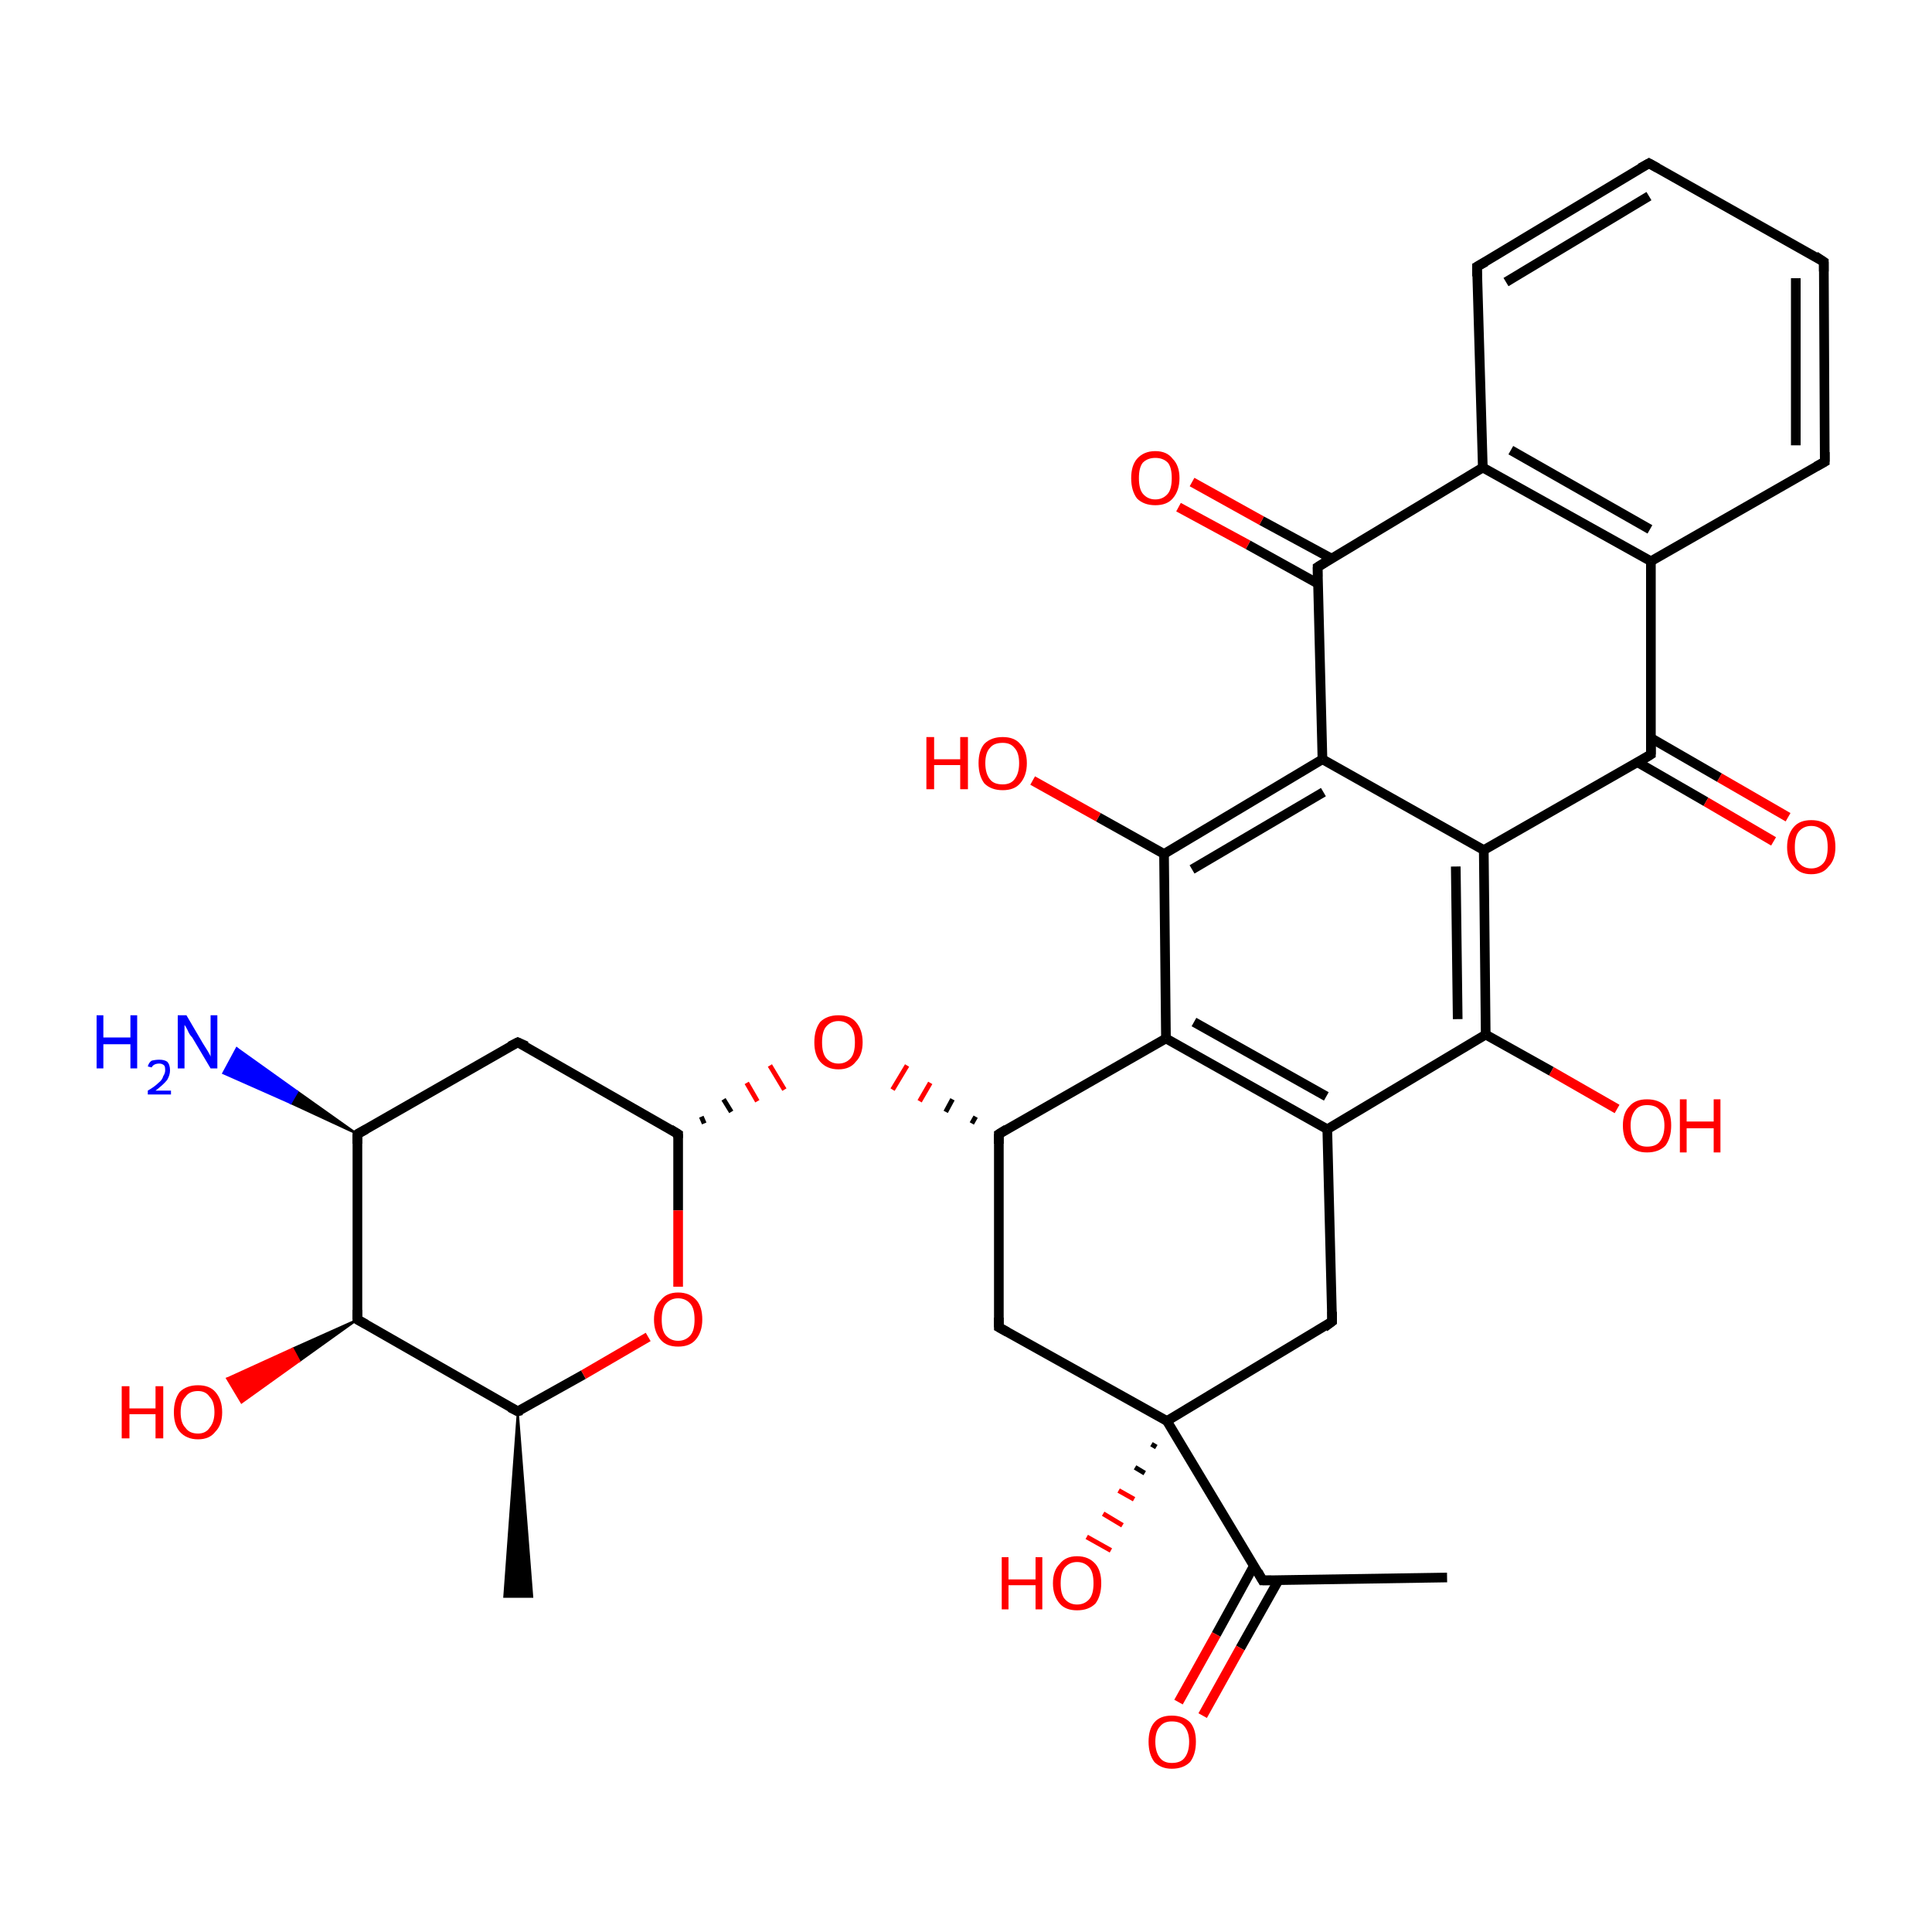 <?xml version='1.0' encoding='iso-8859-1'?>
<svg version='1.1' baseProfile='full'
              xmlns='http://www.w3.org/2000/svg'
                      xmlns:rdkit='http://www.rdkit.org/xml'
                      xmlns:xlink='http://www.w3.org/1999/xlink'
                  xml:space='preserve'
width='200px' height='200px' viewBox='0 0 200 200'>
<!-- END OF HEADER -->
<rect style='opacity:1.0;fill:#FFFFFF;stroke:none' width='200.0' height='200.0' x='0.0' y='0.0'> </rect>
<path class='bond-0 atom-0 atom-1' d='M 188.9,47.8 L 188.8,27.1' style='fill:none;fill-rule:evenodd;stroke:#000000;stroke-width:1.0px;stroke-linecap:butt;stroke-linejoin:miter;stroke-opacity:1' />
<path class='bond-0 atom-0 atom-1' d='M 185.9,46.1 L 185.9,28.8' style='fill:none;fill-rule:evenodd;stroke:#000000;stroke-width:1.0px;stroke-linecap:butt;stroke-linejoin:miter;stroke-opacity:1' />
<path class='bond-1 atom-0 atom-26' d='M 188.9,47.8 L 170.9,58.1' style='fill:none;fill-rule:evenodd;stroke:#000000;stroke-width:1.0px;stroke-linecap:butt;stroke-linejoin:miter;stroke-opacity:1' />
<path class='bond-2 atom-1 atom-2' d='M 188.8,27.1 L 170.7,16.9' style='fill:none;fill-rule:evenodd;stroke:#000000;stroke-width:1.0px;stroke-linecap:butt;stroke-linejoin:miter;stroke-opacity:1' />
<path class='bond-3 atom-2 atom-3' d='M 170.7,16.9 L 152.9,27.6' style='fill:none;fill-rule:evenodd;stroke:#000000;stroke-width:1.0px;stroke-linecap:butt;stroke-linejoin:miter;stroke-opacity:1' />
<path class='bond-3 atom-2 atom-3' d='M 170.7,20.3 L 155.9,29.2' style='fill:none;fill-rule:evenodd;stroke:#000000;stroke-width:1.0px;stroke-linecap:butt;stroke-linejoin:miter;stroke-opacity:1' />
<path class='bond-4 atom-3 atom-4' d='M 152.9,27.6 L 153.5,48.4' style='fill:none;fill-rule:evenodd;stroke:#000000;stroke-width:1.0px;stroke-linecap:butt;stroke-linejoin:miter;stroke-opacity:1' />
<path class='bond-5 atom-4 atom-5' d='M 153.5,48.4 L 136.4,58.7' style='fill:none;fill-rule:evenodd;stroke:#000000;stroke-width:1.0px;stroke-linecap:butt;stroke-linejoin:miter;stroke-opacity:1' />
<path class='bond-6 atom-4 atom-26' d='M 153.5,48.4 L 170.9,58.1' style='fill:none;fill-rule:evenodd;stroke:#000000;stroke-width:1.0px;stroke-linecap:butt;stroke-linejoin:miter;stroke-opacity:1' />
<path class='bond-6 atom-4 atom-26' d='M 156.4,46.6 L 170.8,54.8' style='fill:none;fill-rule:evenodd;stroke:#000000;stroke-width:1.0px;stroke-linecap:butt;stroke-linejoin:miter;stroke-opacity:1' />
<path class='bond-7 atom-5 atom-6' d='M 137.8,57.8 L 130.6,53.9' style='fill:none;fill-rule:evenodd;stroke:#000000;stroke-width:1.0px;stroke-linecap:butt;stroke-linejoin:miter;stroke-opacity:1' />
<path class='bond-7 atom-5 atom-6' d='M 130.6,53.9 L 123.4,49.9' style='fill:none;fill-rule:evenodd;stroke:#FF0000;stroke-width:1.0px;stroke-linecap:butt;stroke-linejoin:miter;stroke-opacity:1' />
<path class='bond-7 atom-5 atom-6' d='M 136.4,60.4 L 129.2,56.4' style='fill:none;fill-rule:evenodd;stroke:#000000;stroke-width:1.0px;stroke-linecap:butt;stroke-linejoin:miter;stroke-opacity:1' />
<path class='bond-7 atom-5 atom-6' d='M 129.2,56.4 L 122.0,52.5' style='fill:none;fill-rule:evenodd;stroke:#FF0000;stroke-width:1.0px;stroke-linecap:butt;stroke-linejoin:miter;stroke-opacity:1' />
<path class='bond-8 atom-5 atom-7' d='M 136.4,58.7 L 136.9,78.6' style='fill:none;fill-rule:evenodd;stroke:#000000;stroke-width:1.0px;stroke-linecap:butt;stroke-linejoin:miter;stroke-opacity:1' />
<path class='bond-9 atom-7 atom-8' d='M 136.9,78.6 L 120.5,88.4' style='fill:none;fill-rule:evenodd;stroke:#000000;stroke-width:1.0px;stroke-linecap:butt;stroke-linejoin:miter;stroke-opacity:1' />
<path class='bond-9 atom-7 atom-8' d='M 137.0,82.0 L 123.4,90.0' style='fill:none;fill-rule:evenodd;stroke:#000000;stroke-width:1.0px;stroke-linecap:butt;stroke-linejoin:miter;stroke-opacity:1' />
<path class='bond-10 atom-7 atom-23' d='M 136.9,78.6 L 153.6,88.0' style='fill:none;fill-rule:evenodd;stroke:#000000;stroke-width:1.0px;stroke-linecap:butt;stroke-linejoin:miter;stroke-opacity:1' />
<path class='bond-11 atom-8 atom-9' d='M 120.5,88.4 L 113.7,84.6' style='fill:none;fill-rule:evenodd;stroke:#000000;stroke-width:1.0px;stroke-linecap:butt;stroke-linejoin:miter;stroke-opacity:1' />
<path class='bond-11 atom-8 atom-9' d='M 113.7,84.6 L 106.9,80.8' style='fill:none;fill-rule:evenodd;stroke:#FF0000;stroke-width:1.0px;stroke-linecap:butt;stroke-linejoin:miter;stroke-opacity:1' />
<path class='bond-12 atom-8 atom-10' d='M 120.5,88.4 L 120.7,107.5' style='fill:none;fill-rule:evenodd;stroke:#000000;stroke-width:1.0px;stroke-linecap:butt;stroke-linejoin:miter;stroke-opacity:1' />
<path class='bond-13 atom-10 atom-11' d='M 120.7,107.5 L 103.4,117.4' style='fill:none;fill-rule:evenodd;stroke:#000000;stroke-width:1.0px;stroke-linecap:butt;stroke-linejoin:miter;stroke-opacity:1' />
<path class='bond-14 atom-10 atom-20' d='M 120.7,107.5 L 137.4,116.9' style='fill:none;fill-rule:evenodd;stroke:#000000;stroke-width:1.0px;stroke-linecap:butt;stroke-linejoin:miter;stroke-opacity:1' />
<path class='bond-14 atom-10 atom-20' d='M 123.6,105.8 L 137.3,113.5' style='fill:none;fill-rule:evenodd;stroke:#000000;stroke-width:1.0px;stroke-linecap:butt;stroke-linejoin:miter;stroke-opacity:1' />
<path class='bond-15 atom-11 atom-12' d='M 101.0,115.6 L 100.6,116.3' style='fill:none;fill-rule:evenodd;stroke:#000000;stroke-width:0.5px;stroke-linecap:butt;stroke-linejoin:miter;stroke-opacity:1' />
<path class='bond-15 atom-11 atom-12' d='M 98.6,113.8 L 97.9,115.1' style='fill:none;fill-rule:evenodd;stroke:#000000;stroke-width:0.5px;stroke-linecap:butt;stroke-linejoin:miter;stroke-opacity:1' />
<path class='bond-15 atom-11 atom-12' d='M 96.3,112.1 L 95.2,114.0' style='fill:none;fill-rule:evenodd;stroke:#FF0000;stroke-width:0.5px;stroke-linecap:butt;stroke-linejoin:miter;stroke-opacity:1' />
<path class='bond-15 atom-11 atom-12' d='M 93.9,110.3 L 92.4,112.8' style='fill:none;fill-rule:evenodd;stroke:#FF0000;stroke-width:0.5px;stroke-linecap:butt;stroke-linejoin:miter;stroke-opacity:1' />
<path class='bond-16 atom-11 atom-13' d='M 103.4,117.4 L 103.4,137.4' style='fill:none;fill-rule:evenodd;stroke:#000000;stroke-width:1.0px;stroke-linecap:butt;stroke-linejoin:miter;stroke-opacity:1' />
<path class='bond-17 atom-27 atom-12' d='M 72.9,116.3 L 72.6,115.6' style='fill:none;fill-rule:evenodd;stroke:#000000;stroke-width:0.5px;stroke-linecap:butt;stroke-linejoin:miter;stroke-opacity:1' />
<path class='bond-17 atom-27 atom-12' d='M 75.7,115.1 L 74.9,113.8' style='fill:none;fill-rule:evenodd;stroke:#000000;stroke-width:0.5px;stroke-linecap:butt;stroke-linejoin:miter;stroke-opacity:1' />
<path class='bond-17 atom-27 atom-12' d='M 78.4,114.0 L 77.3,112.1' style='fill:none;fill-rule:evenodd;stroke:#FF0000;stroke-width:0.5px;stroke-linecap:butt;stroke-linejoin:miter;stroke-opacity:1' />
<path class='bond-17 atom-27 atom-12' d='M 81.2,112.8 L 79.7,110.3' style='fill:none;fill-rule:evenodd;stroke:#FF0000;stroke-width:0.5px;stroke-linecap:butt;stroke-linejoin:miter;stroke-opacity:1' />
<path class='bond-18 atom-13 atom-14' d='M 103.4,137.4 L 120.8,147.1' style='fill:none;fill-rule:evenodd;stroke:#000000;stroke-width:1.0px;stroke-linecap:butt;stroke-linejoin:miter;stroke-opacity:1' />
<path class='bond-19 atom-14 atom-15' d='M 119.7,149.8 L 119.2,149.5' style='fill:none;fill-rule:evenodd;stroke:#000000;stroke-width:0.5px;stroke-linecap:butt;stroke-linejoin:miter;stroke-opacity:1' />
<path class='bond-19 atom-14 atom-15' d='M 118.5,152.5 L 117.5,151.9' style='fill:none;fill-rule:evenodd;stroke:#000000;stroke-width:0.5px;stroke-linecap:butt;stroke-linejoin:miter;stroke-opacity:1' />
<path class='bond-19 atom-14 atom-15' d='M 117.4,155.2 L 115.8,154.3' style='fill:none;fill-rule:evenodd;stroke:#FF0000;stroke-width:0.5px;stroke-linecap:butt;stroke-linejoin:miter;stroke-opacity:1' />
<path class='bond-19 atom-14 atom-15' d='M 116.2,157.9 L 114.2,156.7' style='fill:none;fill-rule:evenodd;stroke:#FF0000;stroke-width:0.5px;stroke-linecap:butt;stroke-linejoin:miter;stroke-opacity:1' />
<path class='bond-19 atom-14 atom-15' d='M 115.0,160.5 L 112.5,159.1' style='fill:none;fill-rule:evenodd;stroke:#FF0000;stroke-width:0.5px;stroke-linecap:butt;stroke-linejoin:miter;stroke-opacity:1' />
<path class='bond-20 atom-14 atom-16' d='M 120.8,147.1 L 130.7,163.6' style='fill:none;fill-rule:evenodd;stroke:#000000;stroke-width:1.0px;stroke-linecap:butt;stroke-linejoin:miter;stroke-opacity:1' />
<path class='bond-21 atom-14 atom-19' d='M 120.8,147.1 L 137.9,136.8' style='fill:none;fill-rule:evenodd;stroke:#000000;stroke-width:1.0px;stroke-linecap:butt;stroke-linejoin:miter;stroke-opacity:1' />
<path class='bond-22 atom-16 atom-17' d='M 129.8,162.1 L 125.9,169.2' style='fill:none;fill-rule:evenodd;stroke:#000000;stroke-width:1.0px;stroke-linecap:butt;stroke-linejoin:miter;stroke-opacity:1' />
<path class='bond-22 atom-16 atom-17' d='M 125.9,169.2 L 122.0,176.2' style='fill:none;fill-rule:evenodd;stroke:#FF0000;stroke-width:1.0px;stroke-linecap:butt;stroke-linejoin:miter;stroke-opacity:1' />
<path class='bond-22 atom-16 atom-17' d='M 132.4,163.5 L 128.4,170.6' style='fill:none;fill-rule:evenodd;stroke:#000000;stroke-width:1.0px;stroke-linecap:butt;stroke-linejoin:miter;stroke-opacity:1' />
<path class='bond-22 atom-16 atom-17' d='M 128.4,170.6 L 124.5,177.6' style='fill:none;fill-rule:evenodd;stroke:#FF0000;stroke-width:1.0px;stroke-linecap:butt;stroke-linejoin:miter;stroke-opacity:1' />
<path class='bond-23 atom-16 atom-18' d='M 130.7,163.6 L 149.8,163.3' style='fill:none;fill-rule:evenodd;stroke:#000000;stroke-width:1.0px;stroke-linecap:butt;stroke-linejoin:miter;stroke-opacity:1' />
<path class='bond-24 atom-19 atom-20' d='M 137.9,136.8 L 137.4,116.9' style='fill:none;fill-rule:evenodd;stroke:#000000;stroke-width:1.0px;stroke-linecap:butt;stroke-linejoin:miter;stroke-opacity:1' />
<path class='bond-25 atom-20 atom-21' d='M 137.4,116.9 L 153.8,107.1' style='fill:none;fill-rule:evenodd;stroke:#000000;stroke-width:1.0px;stroke-linecap:butt;stroke-linejoin:miter;stroke-opacity:1' />
<path class='bond-26 atom-21 atom-22' d='M 153.8,107.1 L 160.6,110.9' style='fill:none;fill-rule:evenodd;stroke:#000000;stroke-width:1.0px;stroke-linecap:butt;stroke-linejoin:miter;stroke-opacity:1' />
<path class='bond-26 atom-21 atom-22' d='M 160.6,110.9 L 167.4,114.8' style='fill:none;fill-rule:evenodd;stroke:#FF0000;stroke-width:1.0px;stroke-linecap:butt;stroke-linejoin:miter;stroke-opacity:1' />
<path class='bond-27 atom-21 atom-23' d='M 153.8,107.1 L 153.6,88.0' style='fill:none;fill-rule:evenodd;stroke:#000000;stroke-width:1.0px;stroke-linecap:butt;stroke-linejoin:miter;stroke-opacity:1' />
<path class='bond-27 atom-21 atom-23' d='M 150.9,105.5 L 150.7,89.7' style='fill:none;fill-rule:evenodd;stroke:#000000;stroke-width:1.0px;stroke-linecap:butt;stroke-linejoin:miter;stroke-opacity:1' />
<path class='bond-28 atom-23 atom-24' d='M 153.6,88.0 L 170.9,78.1' style='fill:none;fill-rule:evenodd;stroke:#000000;stroke-width:1.0px;stroke-linecap:butt;stroke-linejoin:miter;stroke-opacity:1' />
<path class='bond-29 atom-24 atom-25' d='M 169.5,78.9 L 176.6,83.0' style='fill:none;fill-rule:evenodd;stroke:#000000;stroke-width:1.0px;stroke-linecap:butt;stroke-linejoin:miter;stroke-opacity:1' />
<path class='bond-29 atom-24 atom-25' d='M 176.6,83.0 L 183.6,87.1' style='fill:none;fill-rule:evenodd;stroke:#FF0000;stroke-width:1.0px;stroke-linecap:butt;stroke-linejoin:miter;stroke-opacity:1' />
<path class='bond-29 atom-24 atom-25' d='M 170.9,76.4 L 178.0,80.5' style='fill:none;fill-rule:evenodd;stroke:#000000;stroke-width:1.0px;stroke-linecap:butt;stroke-linejoin:miter;stroke-opacity:1' />
<path class='bond-29 atom-24 atom-25' d='M 178.0,80.5 L 185.1,84.6' style='fill:none;fill-rule:evenodd;stroke:#FF0000;stroke-width:1.0px;stroke-linecap:butt;stroke-linejoin:miter;stroke-opacity:1' />
<path class='bond-30 atom-24 atom-26' d='M 170.9,78.1 L 170.9,58.1' style='fill:none;fill-rule:evenodd;stroke:#000000;stroke-width:1.0px;stroke-linecap:butt;stroke-linejoin:miter;stroke-opacity:1' />
<path class='bond-31 atom-27 atom-28' d='M 70.2,117.4 L 53.6,107.9' style='fill:none;fill-rule:evenodd;stroke:#000000;stroke-width:1.0px;stroke-linecap:butt;stroke-linejoin:miter;stroke-opacity:1' />
<path class='bond-32 atom-27 atom-34' d='M 70.2,117.4 L 70.2,125.3' style='fill:none;fill-rule:evenodd;stroke:#000000;stroke-width:1.0px;stroke-linecap:butt;stroke-linejoin:miter;stroke-opacity:1' />
<path class='bond-32 atom-27 atom-34' d='M 70.2,125.3 L 70.2,133.2' style='fill:none;fill-rule:evenodd;stroke:#FF0000;stroke-width:1.0px;stroke-linecap:butt;stroke-linejoin:miter;stroke-opacity:1' />
<path class='bond-33 atom-28 atom-29' d='M 53.6,107.9 L 37.0,117.4' style='fill:none;fill-rule:evenodd;stroke:#000000;stroke-width:1.0px;stroke-linecap:butt;stroke-linejoin:miter;stroke-opacity:1' />
<path class='bond-34 atom-29 atom-30' d='M 37.0,117.4 L 30.1,114.2 L 30.8,113.0 Z' style='fill:#000000;fill-rule:evenodd;fill-opacity:1;stroke:#000000;stroke-width:0.2px;stroke-linecap:butt;stroke-linejoin:miter;stroke-opacity:1;' />
<path class='bond-34 atom-29 atom-30' d='M 30.1,114.2 L 24.5,108.5 L 23.1,111.1 Z' style='fill:#0000FF;fill-rule:evenodd;fill-opacity:1;stroke:#0000FF;stroke-width:0.2px;stroke-linecap:butt;stroke-linejoin:miter;stroke-opacity:1;' />
<path class='bond-34 atom-29 atom-30' d='M 30.1,114.2 L 30.8,113.0 L 24.5,108.5 Z' style='fill:#0000FF;fill-rule:evenodd;fill-opacity:1;stroke:#0000FF;stroke-width:0.2px;stroke-linecap:butt;stroke-linejoin:miter;stroke-opacity:1;' />
<path class='bond-35 atom-29 atom-31' d='M 37.0,117.4 L 37.0,136.6' style='fill:none;fill-rule:evenodd;stroke:#000000;stroke-width:1.0px;stroke-linecap:butt;stroke-linejoin:miter;stroke-opacity:1' />
<path class='bond-36 atom-31 atom-32' d='M 37.0,136.6 L 31.0,140.9 L 30.3,139.6 Z' style='fill:#000000;fill-rule:evenodd;fill-opacity:1;stroke:#000000;stroke-width:0.2px;stroke-linecap:butt;stroke-linejoin:miter;stroke-opacity:1;' />
<path class='bond-36 atom-31 atom-32' d='M 31.0,140.9 L 23.5,142.7 L 25.0,145.2 Z' style='fill:#FF0000;fill-rule:evenodd;fill-opacity:1;stroke:#FF0000;stroke-width:0.2px;stroke-linecap:butt;stroke-linejoin:miter;stroke-opacity:1;' />
<path class='bond-36 atom-31 atom-32' d='M 31.0,140.9 L 30.3,139.6 L 23.5,142.7 Z' style='fill:#FF0000;fill-rule:evenodd;fill-opacity:1;stroke:#FF0000;stroke-width:0.2px;stroke-linecap:butt;stroke-linejoin:miter;stroke-opacity:1;' />
<path class='bond-37 atom-31 atom-33' d='M 37.0,136.6 L 53.6,146.1' style='fill:none;fill-rule:evenodd;stroke:#000000;stroke-width:1.0px;stroke-linecap:butt;stroke-linejoin:miter;stroke-opacity:1' />
<path class='bond-38 atom-33 atom-34' d='M 53.6,146.1 L 60.4,142.3' style='fill:none;fill-rule:evenodd;stroke:#000000;stroke-width:1.0px;stroke-linecap:butt;stroke-linejoin:miter;stroke-opacity:1' />
<path class='bond-38 atom-33 atom-34' d='M 60.4,142.3 L 67.1,138.4' style='fill:none;fill-rule:evenodd;stroke:#FF0000;stroke-width:1.0px;stroke-linecap:butt;stroke-linejoin:miter;stroke-opacity:1' />
<path class='bond-39 atom-33 atom-35' d='M 53.6,146.1 L 55.1,165.3 L 52.2,165.3 Z' style='fill:#000000;fill-rule:evenodd;fill-opacity:1;stroke:#000000;stroke-width:0.2px;stroke-linecap:butt;stroke-linejoin:miter;stroke-opacity:1;' />
<path d='M 188.9,46.8 L 188.9,47.8 L 188.0,48.3' style='fill:none;stroke:#000000;stroke-width:1.0px;stroke-linecap:butt;stroke-linejoin:miter;stroke-opacity:1;' />
<path d='M 188.8,28.1 L 188.8,27.1 L 187.9,26.5' style='fill:none;stroke:#000000;stroke-width:1.0px;stroke-linecap:butt;stroke-linejoin:miter;stroke-opacity:1;' />
<path d='M 171.6,17.4 L 170.7,16.9 L 169.8,17.4' style='fill:none;stroke:#000000;stroke-width:1.0px;stroke-linecap:butt;stroke-linejoin:miter;stroke-opacity:1;' />
<path d='M 153.8,27.1 L 152.9,27.6 L 152.9,28.6' style='fill:none;stroke:#000000;stroke-width:1.0px;stroke-linecap:butt;stroke-linejoin:miter;stroke-opacity:1;' />
<path d='M 137.2,58.2 L 136.4,58.7 L 136.4,59.7' style='fill:none;stroke:#000000;stroke-width:1.0px;stroke-linecap:butt;stroke-linejoin:miter;stroke-opacity:1;' />
<path d='M 104.2,116.9 L 103.4,117.4 L 103.4,118.4' style='fill:none;stroke:#000000;stroke-width:1.0px;stroke-linecap:butt;stroke-linejoin:miter;stroke-opacity:1;' />
<path d='M 103.4,136.4 L 103.4,137.4 L 104.3,137.9' style='fill:none;stroke:#000000;stroke-width:1.0px;stroke-linecap:butt;stroke-linejoin:miter;stroke-opacity:1;' />
<path d='M 130.2,162.7 L 130.7,163.6 L 131.6,163.6' style='fill:none;stroke:#000000;stroke-width:1.0px;stroke-linecap:butt;stroke-linejoin:miter;stroke-opacity:1;' />
<path d='M 137.1,137.4 L 137.9,136.8 L 137.9,135.8' style='fill:none;stroke:#000000;stroke-width:1.0px;stroke-linecap:butt;stroke-linejoin:miter;stroke-opacity:1;' />
<path d='M 170.1,78.6 L 170.9,78.1 L 170.9,77.1' style='fill:none;stroke:#000000;stroke-width:1.0px;stroke-linecap:butt;stroke-linejoin:miter;stroke-opacity:1;' />
<path d='M 69.4,116.9 L 70.2,117.4 L 70.2,117.8' style='fill:none;stroke:#000000;stroke-width:1.0px;stroke-linecap:butt;stroke-linejoin:miter;stroke-opacity:1;' />
<path d='M 54.5,108.3 L 53.6,107.9 L 52.8,108.3' style='fill:none;stroke:#000000;stroke-width:1.0px;stroke-linecap:butt;stroke-linejoin:miter;stroke-opacity:1;' />
<path d='M 37.9,116.9 L 37.0,117.4 L 37.0,118.4' style='fill:none;stroke:#000000;stroke-width:1.0px;stroke-linecap:butt;stroke-linejoin:miter;stroke-opacity:1;' />
<path d='M 37.0,135.6 L 37.0,136.6 L 37.9,137.1' style='fill:none;stroke:#000000;stroke-width:1.0px;stroke-linecap:butt;stroke-linejoin:miter;stroke-opacity:1;' />
<path d='M 52.8,145.7 L 53.6,146.1 L 54.0,146.0' style='fill:none;stroke:#000000;stroke-width:1.0px;stroke-linecap:butt;stroke-linejoin:miter;stroke-opacity:1;' />
<path class='atom-6' d='M 117.1 49.5
Q 117.1 48.2, 117.7 47.5
Q 118.4 46.7, 119.6 46.7
Q 120.8 46.7, 121.4 47.5
Q 122.1 48.2, 122.1 49.5
Q 122.1 50.8, 121.4 51.6
Q 120.8 52.3, 119.6 52.3
Q 118.4 52.3, 117.7 51.6
Q 117.1 50.8, 117.1 49.5
M 119.6 51.7
Q 120.4 51.7, 120.9 51.1
Q 121.3 50.6, 121.3 49.5
Q 121.3 48.4, 120.9 47.9
Q 120.4 47.4, 119.6 47.4
Q 118.8 47.4, 118.3 47.9
Q 117.9 48.4, 117.9 49.5
Q 117.9 50.6, 118.3 51.1
Q 118.8 51.7, 119.6 51.7
' fill='#FF0000'/>
<path class='atom-9' d='M 95.9 76.3
L 96.7 76.3
L 96.7 78.6
L 99.4 78.6
L 99.4 76.3
L 100.2 76.3
L 100.2 81.7
L 99.4 81.7
L 99.4 79.2
L 96.7 79.2
L 96.7 81.7
L 95.9 81.7
L 95.9 76.3
' fill='#FF0000'/>
<path class='atom-9' d='M 101.3 79.0
Q 101.3 77.7, 101.9 77.0
Q 102.6 76.3, 103.8 76.3
Q 105.0 76.3, 105.6 77.0
Q 106.3 77.7, 106.3 79.0
Q 106.3 80.3, 105.6 81.1
Q 105.0 81.8, 103.8 81.8
Q 102.6 81.8, 101.9 81.1
Q 101.3 80.3, 101.3 79.0
M 103.8 81.2
Q 104.6 81.2, 105.0 80.7
Q 105.5 80.1, 105.5 79.0
Q 105.5 77.9, 105.0 77.4
Q 104.6 76.9, 103.8 76.9
Q 102.9 76.9, 102.5 77.4
Q 102.0 77.9, 102.0 79.0
Q 102.0 80.1, 102.5 80.7
Q 102.9 81.2, 103.8 81.2
' fill='#FF0000'/>
<path class='atom-12' d='M 84.3 107.9
Q 84.3 106.6, 84.9 105.8
Q 85.6 105.1, 86.8 105.1
Q 88.0 105.1, 88.6 105.8
Q 89.3 106.6, 89.3 107.9
Q 89.3 109.2, 88.6 109.9
Q 88.0 110.7, 86.8 110.7
Q 85.6 110.7, 84.9 109.9
Q 84.3 109.2, 84.3 107.9
M 86.8 110.1
Q 87.6 110.1, 88.1 109.5
Q 88.5 109.0, 88.5 107.9
Q 88.5 106.8, 88.1 106.3
Q 87.6 105.7, 86.8 105.7
Q 86.0 105.7, 85.5 106.3
Q 85.1 106.8, 85.1 107.9
Q 85.1 109.0, 85.5 109.5
Q 86.0 110.1, 86.8 110.1
' fill='#FF0000'/>
<path class='atom-15' d='M 103.7 161.2
L 104.4 161.2
L 104.4 163.5
L 107.2 163.5
L 107.2 161.2
L 107.9 161.2
L 107.9 166.6
L 107.2 166.6
L 107.2 164.1
L 104.4 164.1
L 104.4 166.6
L 103.7 166.6
L 103.7 161.2
' fill='#FF0000'/>
<path class='atom-15' d='M 109.0 163.9
Q 109.0 162.6, 109.7 161.9
Q 110.3 161.1, 111.5 161.1
Q 112.7 161.1, 113.4 161.9
Q 114.0 162.6, 114.0 163.9
Q 114.0 165.2, 113.4 166.0
Q 112.7 166.7, 111.5 166.7
Q 110.3 166.7, 109.7 166.0
Q 109.0 165.2, 109.0 163.9
M 111.5 166.1
Q 112.3 166.1, 112.8 165.5
Q 113.2 165.0, 113.2 163.9
Q 113.2 162.8, 112.8 162.3
Q 112.3 161.7, 111.5 161.7
Q 110.7 161.7, 110.2 162.3
Q 109.8 162.8, 109.8 163.9
Q 109.8 165.0, 110.2 165.5
Q 110.7 166.1, 111.5 166.1
' fill='#FF0000'/>
<path class='atom-17' d='M 118.9 180.3
Q 118.9 179.0, 119.5 178.3
Q 120.1 177.6, 121.3 177.6
Q 122.5 177.6, 123.2 178.3
Q 123.8 179.0, 123.8 180.3
Q 123.8 181.6, 123.2 182.4
Q 122.5 183.1, 121.3 183.1
Q 120.2 183.1, 119.5 182.4
Q 118.9 181.6, 118.9 180.3
M 121.3 182.5
Q 122.2 182.5, 122.6 182.0
Q 123.1 181.4, 123.1 180.3
Q 123.1 179.3, 122.6 178.7
Q 122.2 178.2, 121.3 178.2
Q 120.5 178.2, 120.1 178.7
Q 119.6 179.2, 119.6 180.3
Q 119.6 181.4, 120.1 182.0
Q 120.5 182.5, 121.3 182.5
' fill='#FF0000'/>
<path class='atom-22' d='M 168.0 116.5
Q 168.0 115.2, 168.7 114.5
Q 169.3 113.8, 170.5 113.8
Q 171.7 113.8, 172.4 114.5
Q 173.0 115.2, 173.0 116.5
Q 173.0 117.8, 172.4 118.6
Q 171.7 119.3, 170.5 119.3
Q 169.3 119.3, 168.7 118.6
Q 168.0 117.9, 168.0 116.5
M 170.5 118.7
Q 171.4 118.7, 171.8 118.2
Q 172.3 117.6, 172.3 116.5
Q 172.3 115.5, 171.8 114.9
Q 171.4 114.4, 170.5 114.4
Q 169.7 114.4, 169.3 114.9
Q 168.8 115.5, 168.8 116.5
Q 168.8 117.6, 169.3 118.2
Q 169.7 118.7, 170.5 118.7
' fill='#FF0000'/>
<path class='atom-22' d='M 173.9 113.8
L 174.6 113.8
L 174.6 116.1
L 177.4 116.1
L 177.4 113.8
L 178.1 113.8
L 178.1 119.3
L 177.4 119.3
L 177.4 116.8
L 174.6 116.8
L 174.6 119.3
L 173.9 119.3
L 173.9 113.8
' fill='#FF0000'/>
<path class='atom-25' d='M 185.0 87.7
Q 185.0 86.4, 185.7 85.6
Q 186.3 84.9, 187.5 84.9
Q 188.7 84.9, 189.4 85.6
Q 190.0 86.4, 190.0 87.7
Q 190.0 89.0, 189.3 89.7
Q 188.7 90.5, 187.5 90.5
Q 186.3 90.5, 185.7 89.7
Q 185.0 89.0, 185.0 87.7
M 187.5 89.9
Q 188.3 89.9, 188.8 89.3
Q 189.2 88.8, 189.2 87.7
Q 189.2 86.6, 188.8 86.1
Q 188.3 85.5, 187.5 85.5
Q 186.7 85.5, 186.2 86.1
Q 185.8 86.6, 185.8 87.7
Q 185.8 88.8, 186.2 89.3
Q 186.7 89.9, 187.5 89.9
' fill='#FF0000'/>
<path class='atom-30' d='M 10.0 105.1
L 10.7 105.1
L 10.7 107.4
L 13.5 107.4
L 13.5 105.1
L 14.2 105.1
L 14.2 110.6
L 13.5 110.6
L 13.5 108.1
L 10.7 108.1
L 10.7 110.6
L 10.0 110.6
L 10.0 105.1
' fill='#0000FF'/>
<path class='atom-30' d='M 15.3 110.4
Q 15.4 110.0, 15.7 109.8
Q 16.1 109.7, 16.5 109.7
Q 17.0 109.7, 17.3 109.9
Q 17.6 110.2, 17.6 110.8
Q 17.6 111.3, 17.3 111.8
Q 16.9 112.3, 16.1 112.9
L 17.7 112.9
L 17.7 113.3
L 15.3 113.3
L 15.3 112.9
Q 16.0 112.5, 16.4 112.1
Q 16.8 111.8, 16.9 111.4
Q 17.1 111.1, 17.1 110.8
Q 17.1 110.4, 17.0 110.3
Q 16.8 110.1, 16.5 110.1
Q 16.2 110.1, 16.0 110.2
Q 15.8 110.3, 15.7 110.5
L 15.3 110.4
' fill='#0000FF'/>
<path class='atom-30' d='M 19.3 105.1
L 21.0 108.0
Q 21.2 108.3, 21.5 108.8
Q 21.8 109.3, 21.8 109.4
L 21.8 105.1
L 22.5 105.1
L 22.5 110.6
L 21.8 110.6
L 19.9 107.4
Q 19.6 107.1, 19.4 106.6
Q 19.2 106.2, 19.1 106.1
L 19.1 110.6
L 18.4 110.6
L 18.4 105.1
L 19.3 105.1
' fill='#0000FF'/>
<path class='atom-32' d='M 12.6 143.5
L 13.4 143.5
L 13.4 145.8
L 16.1 145.8
L 16.1 143.5
L 16.9 143.5
L 16.9 148.9
L 16.1 148.9
L 16.1 146.4
L 13.4 146.4
L 13.4 148.9
L 12.6 148.9
L 12.6 143.5
' fill='#FF0000'/>
<path class='atom-32' d='M 18.0 146.2
Q 18.0 144.9, 18.6 144.1
Q 19.3 143.4, 20.5 143.4
Q 21.7 143.4, 22.3 144.1
Q 23.0 144.9, 23.0 146.2
Q 23.0 147.5, 22.3 148.2
Q 21.7 149.0, 20.5 149.0
Q 19.3 149.0, 18.6 148.2
Q 18.0 147.5, 18.0 146.2
M 20.5 148.4
Q 21.3 148.4, 21.7 147.8
Q 22.2 147.2, 22.2 146.2
Q 22.2 145.1, 21.7 144.6
Q 21.3 144.0, 20.5 144.0
Q 19.6 144.0, 19.2 144.6
Q 18.7 145.1, 18.7 146.2
Q 18.7 147.3, 19.2 147.8
Q 19.6 148.4, 20.5 148.4
' fill='#FF0000'/>
<path class='atom-34' d='M 67.7 136.6
Q 67.7 135.3, 68.4 134.6
Q 69.0 133.8, 70.2 133.8
Q 71.4 133.8, 72.1 134.6
Q 72.7 135.3, 72.7 136.6
Q 72.7 137.9, 72.0 138.7
Q 71.4 139.4, 70.2 139.4
Q 69.0 139.4, 68.4 138.7
Q 67.7 137.9, 67.7 136.6
M 70.2 138.8
Q 71.0 138.8, 71.5 138.2
Q 71.9 137.7, 71.9 136.6
Q 71.9 135.5, 71.5 135.0
Q 71.0 134.4, 70.2 134.4
Q 69.4 134.4, 68.9 135.0
Q 68.5 135.5, 68.5 136.6
Q 68.5 137.7, 68.9 138.2
Q 69.4 138.8, 70.2 138.8
' fill='#FF0000'/>
</svg>
